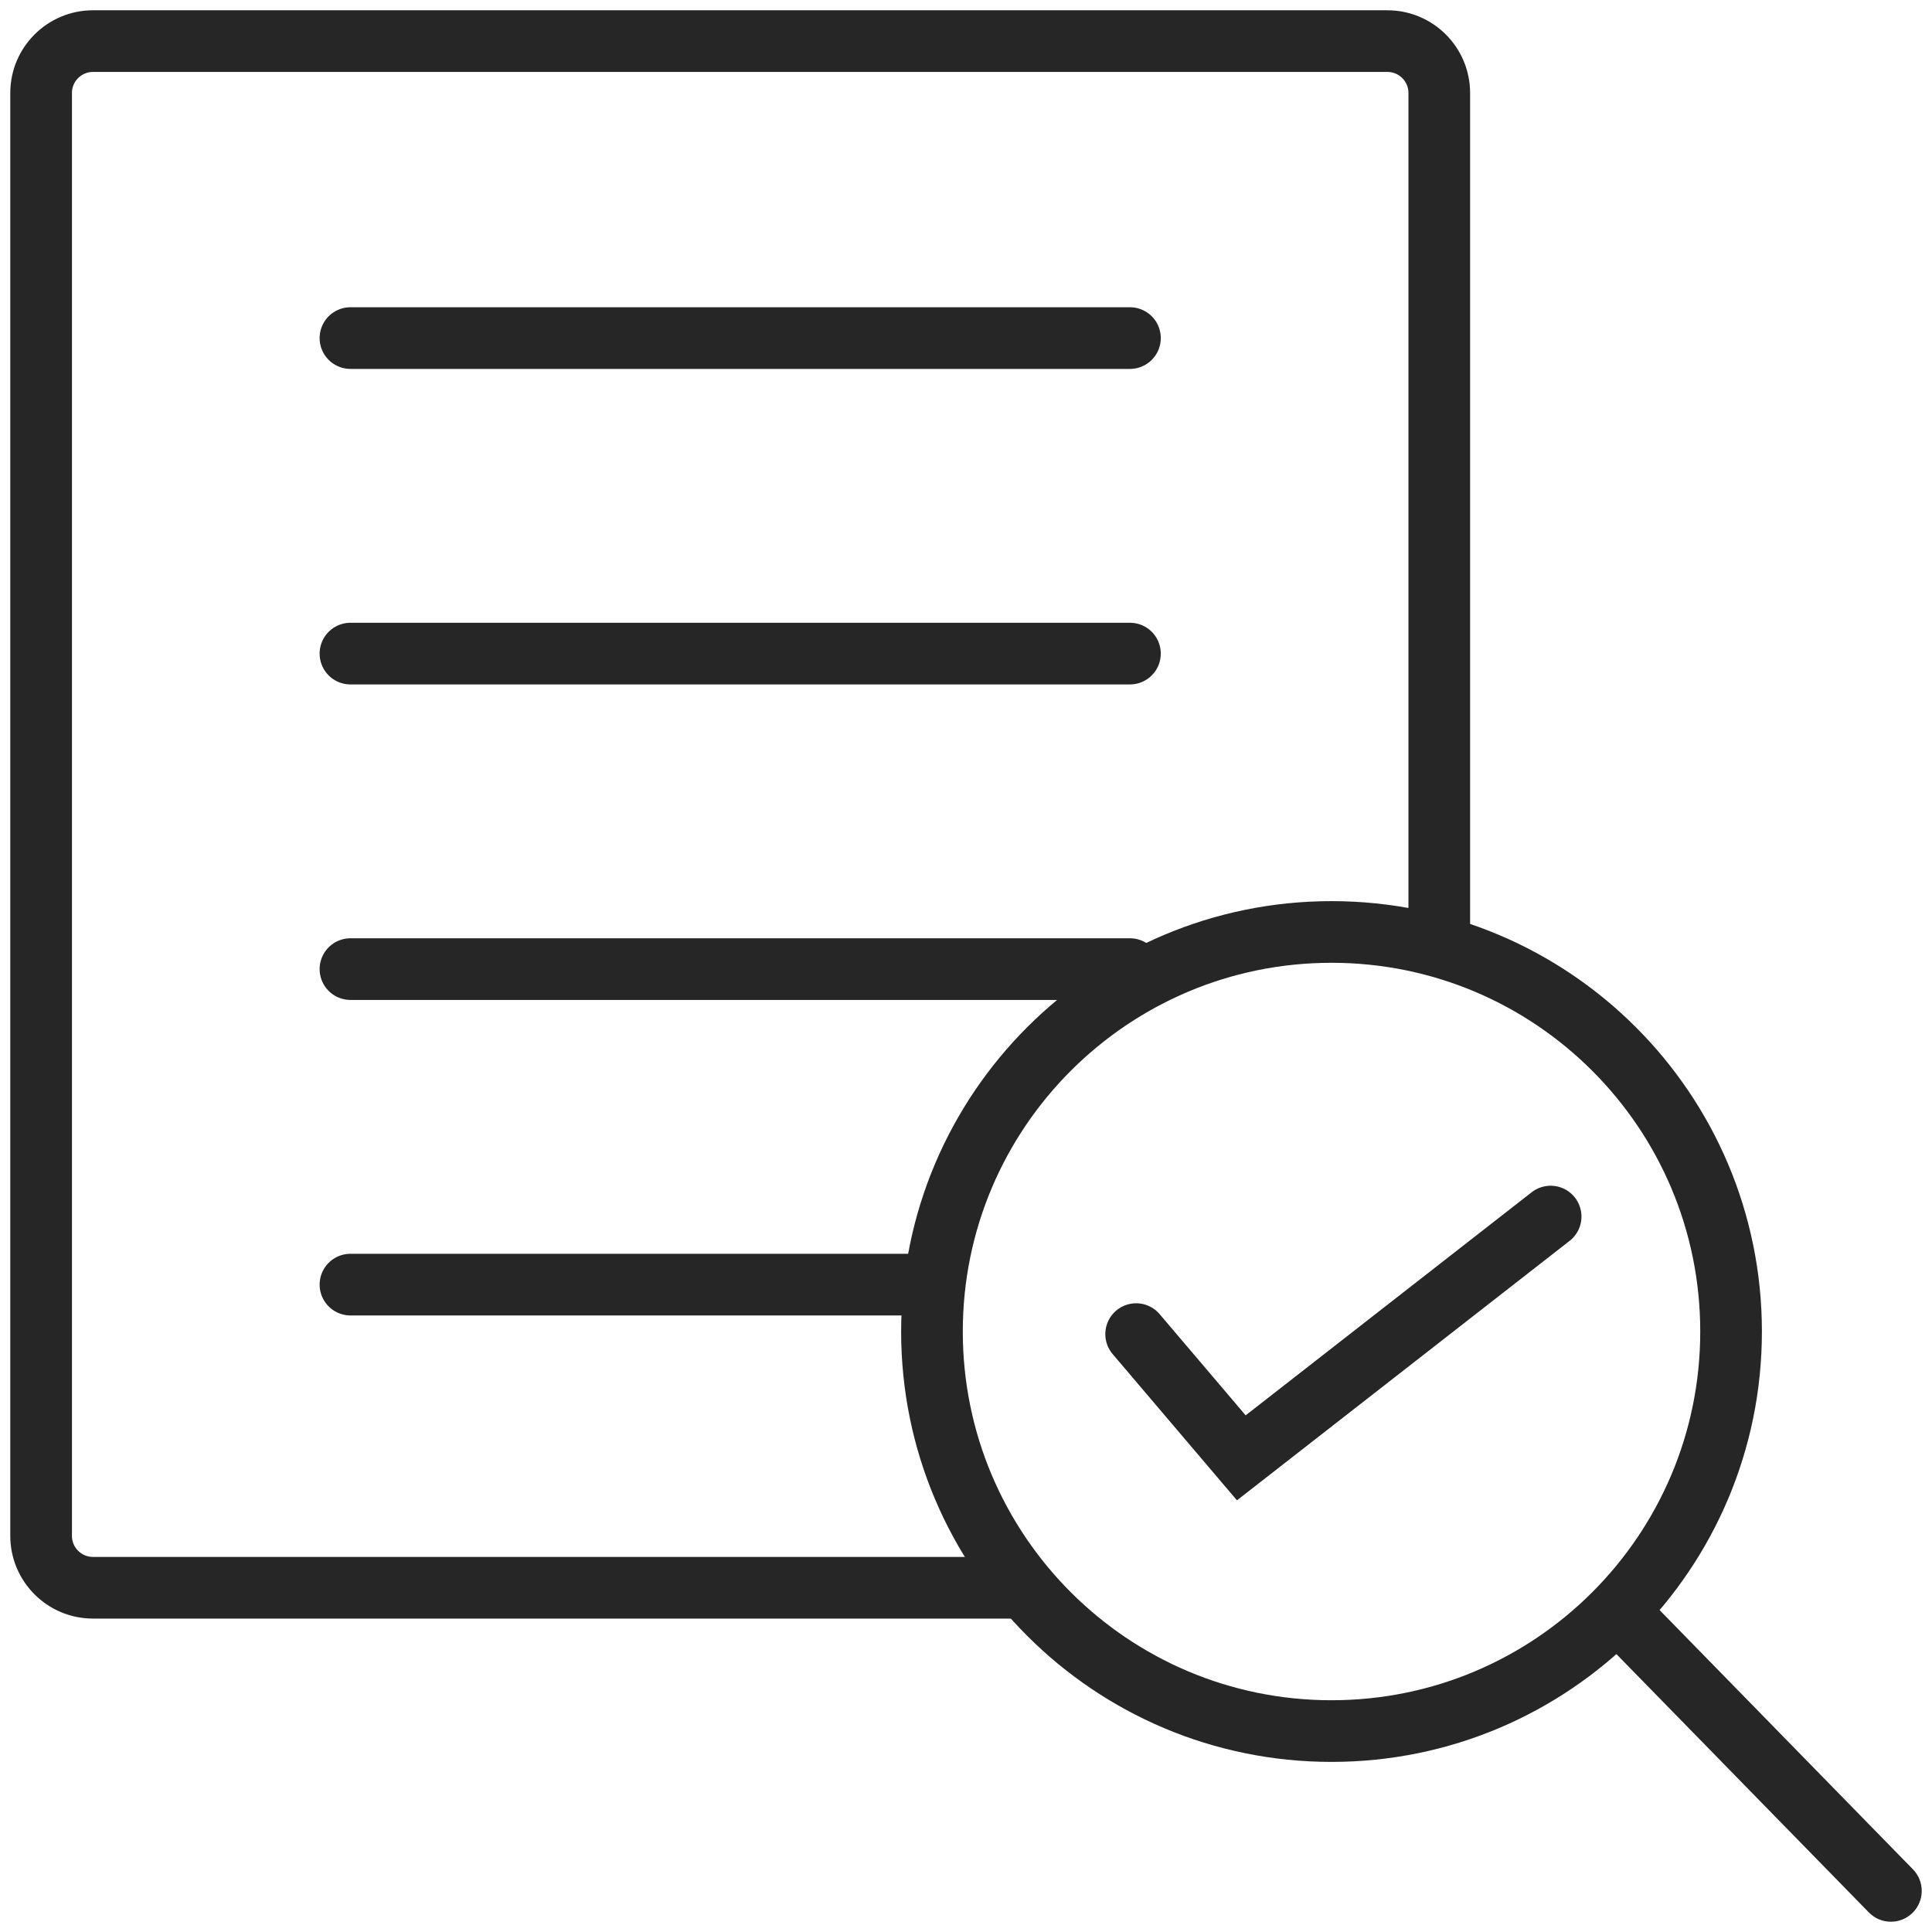 <svg width="94" height="94" viewBox="0 0 94 94" fill="none" xmlns="http://www.w3.org/2000/svg">
<path d="M70.027 46.248V4.525C70.027 3.131 68.896 2 67.502 2H4.525C3.131 2 2 3.131 2 4.525V74.726C2 76.12 3.131 77.251 4.525 77.251H49.258" stroke="#262626" stroke-width="3" />
<path d="M17.051 16.449H54.977" stroke="#262626" stroke-width="3" stroke-linecap="round" />
<path d="M17.051 31.8H54.977" stroke="#262626" stroke-width="3" stroke-linecap="round" />
<path d="M17.051 47.151H54.977" stroke="#262626" stroke-width="3" stroke-linecap="round" />
<path d="M17.051 62.502H45.044" stroke="#262626" stroke-width="3" stroke-linecap="round" />
<path d="M64.784 84.224C54.048 84.224 45.344 75.52 45.344 64.784C45.344 54.048 54.048 45.344 64.784 45.344C75.52 45.344 84.224 54.048 84.224 64.784C84.224 75.52 75.52 84.224 64.784 84.224Z" stroke="#262626" stroke-width="3" stroke-linecap="round" stroke-linejoin="round" />
<path d="M90.928 93.048C91.507 93.641 92.456 93.652 93.049 93.073C93.641 92.494 93.652 91.544 93.073 90.951L90.928 93.048ZM77.985 79.804L90.928 93.048L93.073 90.951L80.13 77.707L77.985 79.804Z" fill="#262626" />
<path d="M55.278 64.91L60.395 70.93L75.445 59.191" stroke="#262626" stroke-width="3" stroke-linecap="round" />
</svg>
